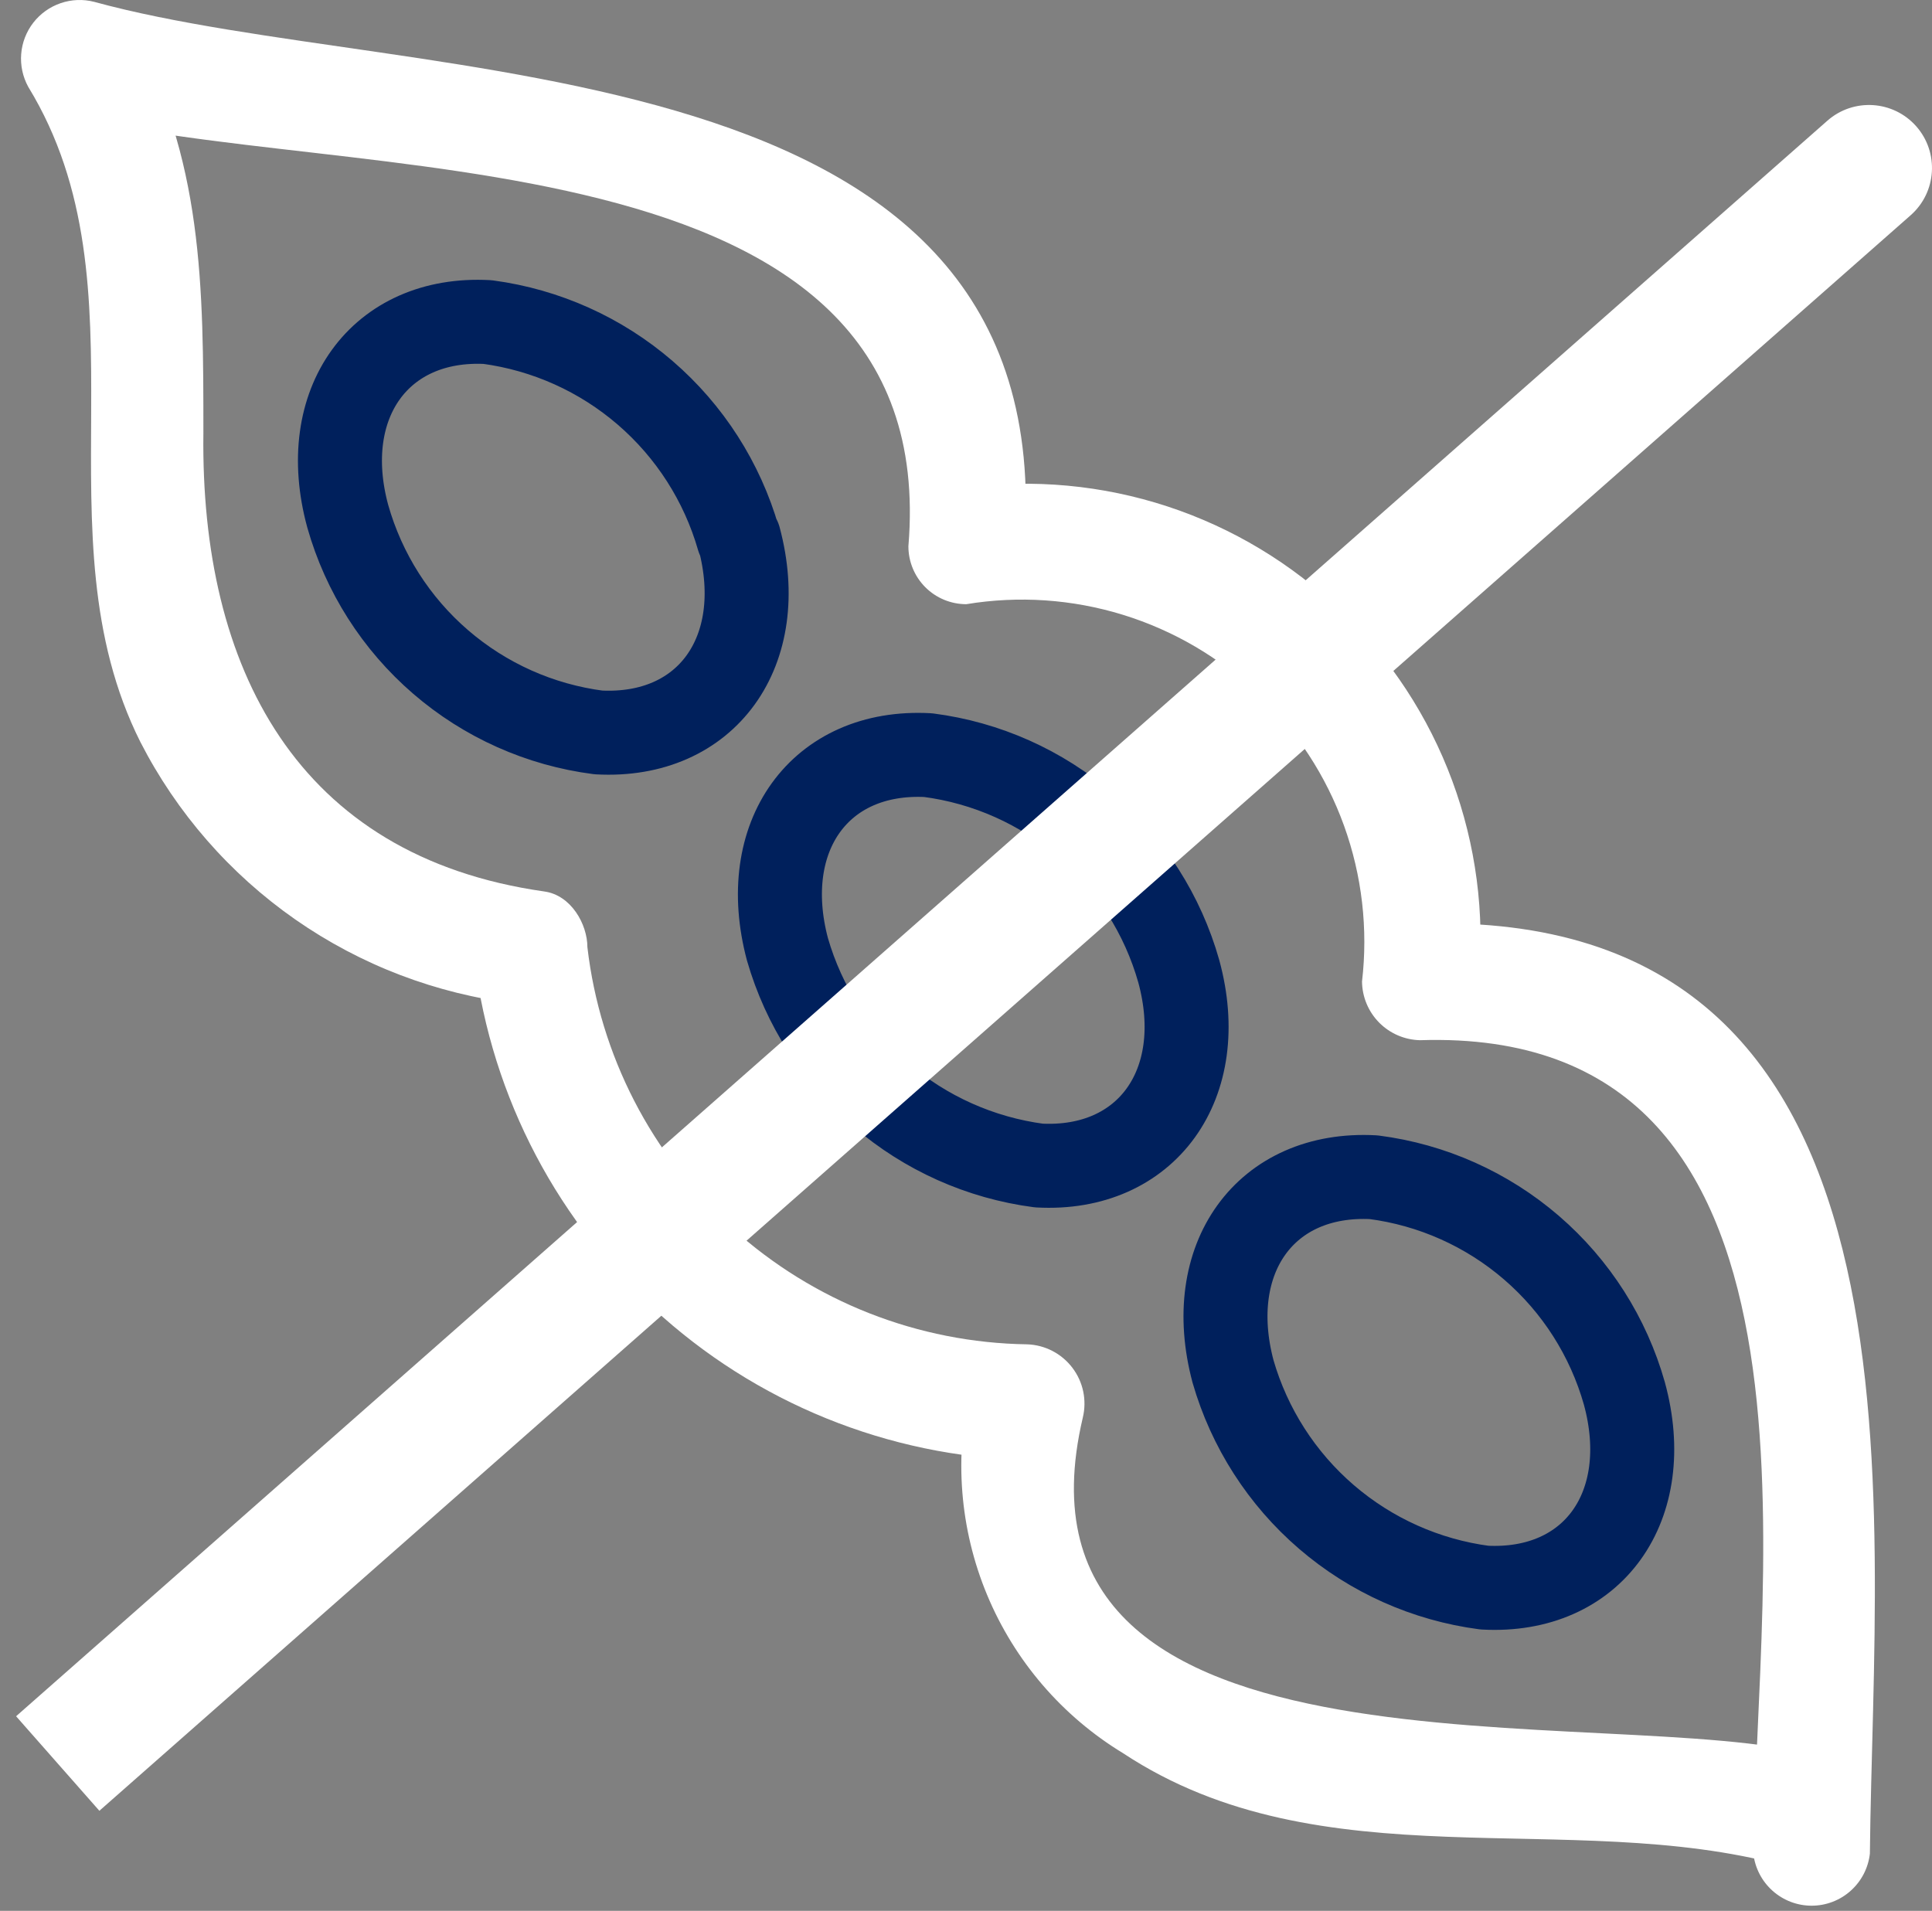 <svg width="92" height="91" viewBox="0 0 92 91" fill="none" xmlns="http://www.w3.org/2000/svg">
<rect x="0" y="0" width="92" height="91" fill="#808080" stroke="none"/>
<path d="M86.46 83.597C76.758 80.98 47.27 85.761 51.562 67.51C51.661 67.102 51.667 66.677 51.582 66.266C51.496 65.855 51.319 65.469 51.065 65.135C50.811 64.8 50.486 64.527 50.113 64.334C49.741 64.141 49.33 64.034 48.91 64.02C43.719 63.945 38.733 61.984 34.88 58.504C31.028 55.024 28.572 50.262 27.971 45.105C27.971 44.023 27.204 42.628 25.913 42.453C14.117 40.778 9.546 31.774 9.685 20.642C9.685 13.663 9.685 7.486 6.195 1.344L3.055 5.427C15.967 8.917 44.932 5.881 43.257 26.016C43.257 26.748 43.547 27.449 44.064 27.966C44.581 28.483 45.282 28.773 46.014 28.773C48.505 28.361 51.058 28.534 53.471 29.278C55.884 30.022 58.092 31.316 59.919 33.059C61.746 34.801 63.144 36.945 64.001 39.32C64.858 41.696 65.151 44.237 64.858 46.745C64.867 47.477 65.159 48.177 65.673 48.698C66.188 49.218 66.884 49.519 67.615 49.537C87.925 48.874 83.633 74.838 83.493 88.274C83.57 88.956 83.895 89.586 84.407 90.043C84.919 90.501 85.581 90.754 86.268 90.754C86.954 90.754 87.617 90.501 88.128 90.043C88.64 89.586 88.966 88.956 89.042 88.274C89.217 71.383 92.532 43.186 67.615 43.989L70.407 46.745C70.713 43.501 70.284 40.229 69.151 37.173C68.018 34.118 66.21 31.357 63.863 29.096C61.515 26.836 58.688 25.134 55.592 24.117C52.495 23.101 49.209 22.796 45.979 23.225L48.77 26.016C50.62 1.798 19.771 4.275 4.485 0.088C3.958 -0.048 3.403 -0.026 2.887 0.151C2.372 0.327 1.92 0.65 1.586 1.08C1.252 1.511 1.052 2.029 1.009 2.572C0.966 3.115 1.083 3.658 1.345 4.136C7.208 13.732 1.694 25.388 6.684 35.334C8.416 38.714 10.95 41.618 14.065 43.79C17.18 45.962 20.781 47.336 24.552 47.792L22.527 45.105C23.197 51.691 26.246 57.806 31.104 62.304C35.961 66.802 42.292 69.372 48.91 69.534L46.223 66.044C45.426 69.346 45.7 72.816 47.005 75.953C48.31 79.089 50.578 81.73 53.482 83.493C62.939 89.739 74.664 86.075 84.889 88.832C85.597 89.026 86.354 88.931 86.992 88.568C87.63 88.205 88.097 87.603 88.292 86.895C88.486 86.187 88.391 85.431 88.028 84.793C87.665 84.155 87.063 83.687 86.355 83.493" fill="#fff"/>
<path d="M77.351 66.358C78.817 71.732 75.851 75.885 70.686 75.606C67.905 75.24 65.292 74.072 63.166 72.243C61.04 70.415 59.493 68.005 58.716 65.311C57.285 59.937 60.251 55.784 65.416 56.063C68.195 56.422 70.807 57.589 72.929 59.419C75.051 61.249 76.588 63.662 77.351 66.358ZM56.133 46.257C57.599 51.631 54.598 55.784 49.468 55.505C46.688 55.139 44.074 53.971 41.948 52.142C39.822 50.313 38.276 47.904 37.498 45.21C36.067 39.836 39.034 35.683 44.199 35.962C46.977 36.321 49.59 37.488 51.711 39.318C53.833 41.148 55.371 43.561 56.133 46.257ZM35.195 25.633C36.626 31.007 33.66 35.16 28.495 34.88C25.716 34.521 23.104 33.355 20.982 31.524C18.86 29.694 17.323 27.282 16.56 24.586C15.094 19.211 18.095 15.059 23.225 15.338C25.999 15.71 28.605 16.881 30.724 18.709C32.844 20.537 34.385 22.943 35.16 25.633H35.195Z" stroke="#00205C" stroke-width="4" stroke-linecap="round" stroke-linejoin="round"/>
<path d="M90.983 10.251C92.226 9.156 92.346 7.26 91.251 6.017C90.156 4.774 88.26 4.654 87.017 5.749L90.983 10.251ZM3.017 79.749L0.766 81.732L4.732 86.234L6.983 84.251L3.017 79.749ZM87.017 5.749L3.017 79.749L6.983 84.251L90.983 10.251L87.017 5.749Z" fill="#fff"/>
</svg>
